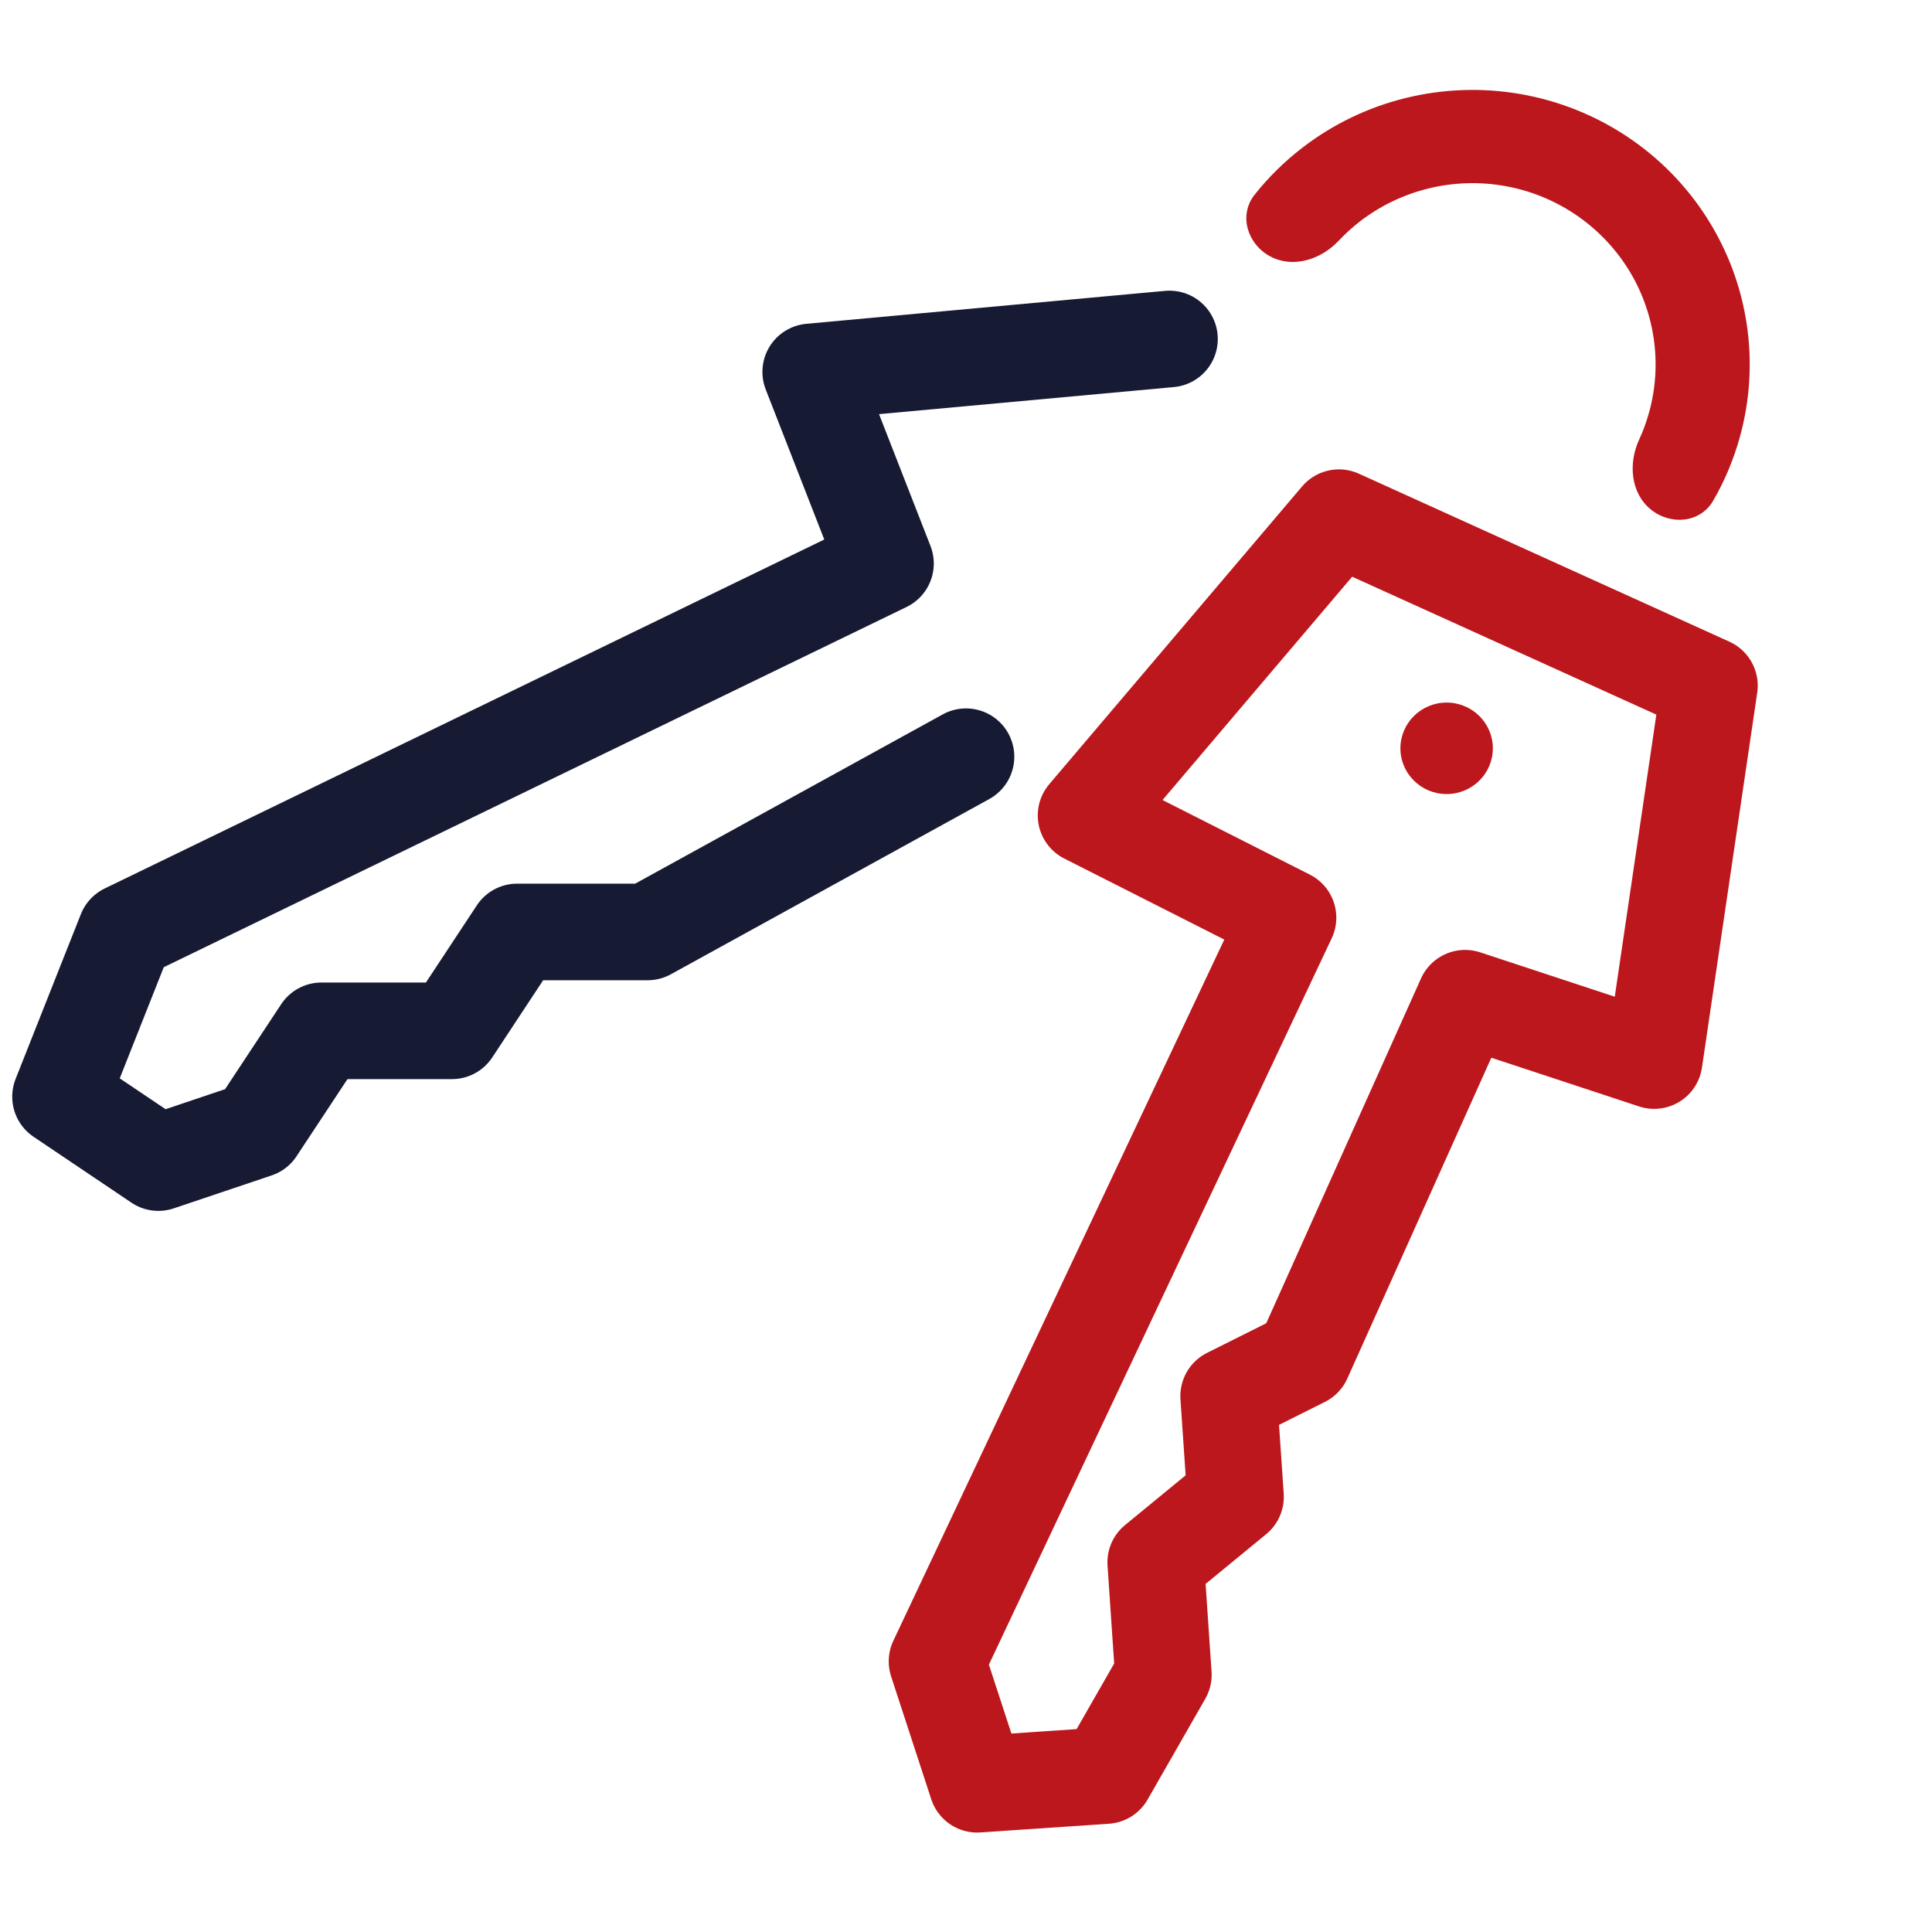 <svg width="40" height="40" viewBox="0 0 40 40" fill="none" xmlns="http://www.w3.org/2000/svg">
<g clip-path="url(#clip0_2888_239164)">
<path d="M24.213 7.018L16.785 7.7L18.333 11.667L2.604 19.295L1.253 22.706L3.279 24.07L5.305 23.388L6.656 21.342H9.357L10.707 19.295H13.408L20 15.667" stroke="#171A33" stroke-width="2" stroke-linecap="round" stroke-linejoin="round"/>
<path d="M22.486 16.883L27.721 10.718L35.392 14.196L34.248 21.958L30.333 20.667L26.983 28.131L25.438 28.904L25.58 30.991L23.928 32.347L24.086 34.675L22.892 36.761L20.231 36.941L19.4 34.397L26.667 19L22.486 16.883Z" stroke="#BC171C" stroke-width="2" stroke-linecap="round" stroke-linejoin="round"/>
<ellipse cx="29.951" cy="15.493" rx="0.957" ry="0.947" fill="#BC171C"/>
<path d="M34.177 10.547C34.59 10.883 35.204 10.827 35.47 10.366C35.706 9.958 35.89 9.521 36.017 9.066C36.231 8.302 36.282 7.503 36.165 6.719C36.049 5.934 35.768 5.183 35.341 4.513C34.914 3.842 34.35 3.268 33.685 2.826C33.021 2.385 32.27 2.085 31.482 1.948C30.694 1.81 29.885 1.838 29.108 2.028C28.331 2.218 27.603 2.567 26.971 3.053C26.599 3.338 26.264 3.667 25.975 4.032C25.64 4.454 25.823 5.055 26.3 5.309C26.771 5.561 27.348 5.374 27.713 4.987C27.852 4.839 28.003 4.703 28.164 4.578C28.582 4.258 29.063 4.027 29.576 3.902C30.089 3.776 30.623 3.758 31.144 3.849C31.665 3.939 32.16 4.137 32.599 4.429C33.038 4.721 33.41 5.1 33.693 5.543C33.975 5.985 34.16 6.482 34.237 6.999C34.314 7.517 34.281 8.045 34.139 8.55C34.086 8.74 34.018 8.925 33.936 9.103C33.711 9.592 33.758 10.206 34.177 10.547Z" fill="#BC171C"/>
</g>
<defs>
<clipPath id="clip0_2888_239164">
<rect width="40" height="36.667" fill="white" transform="translate(0 1.333)"/>
</clipPath>
</defs>
</svg>
